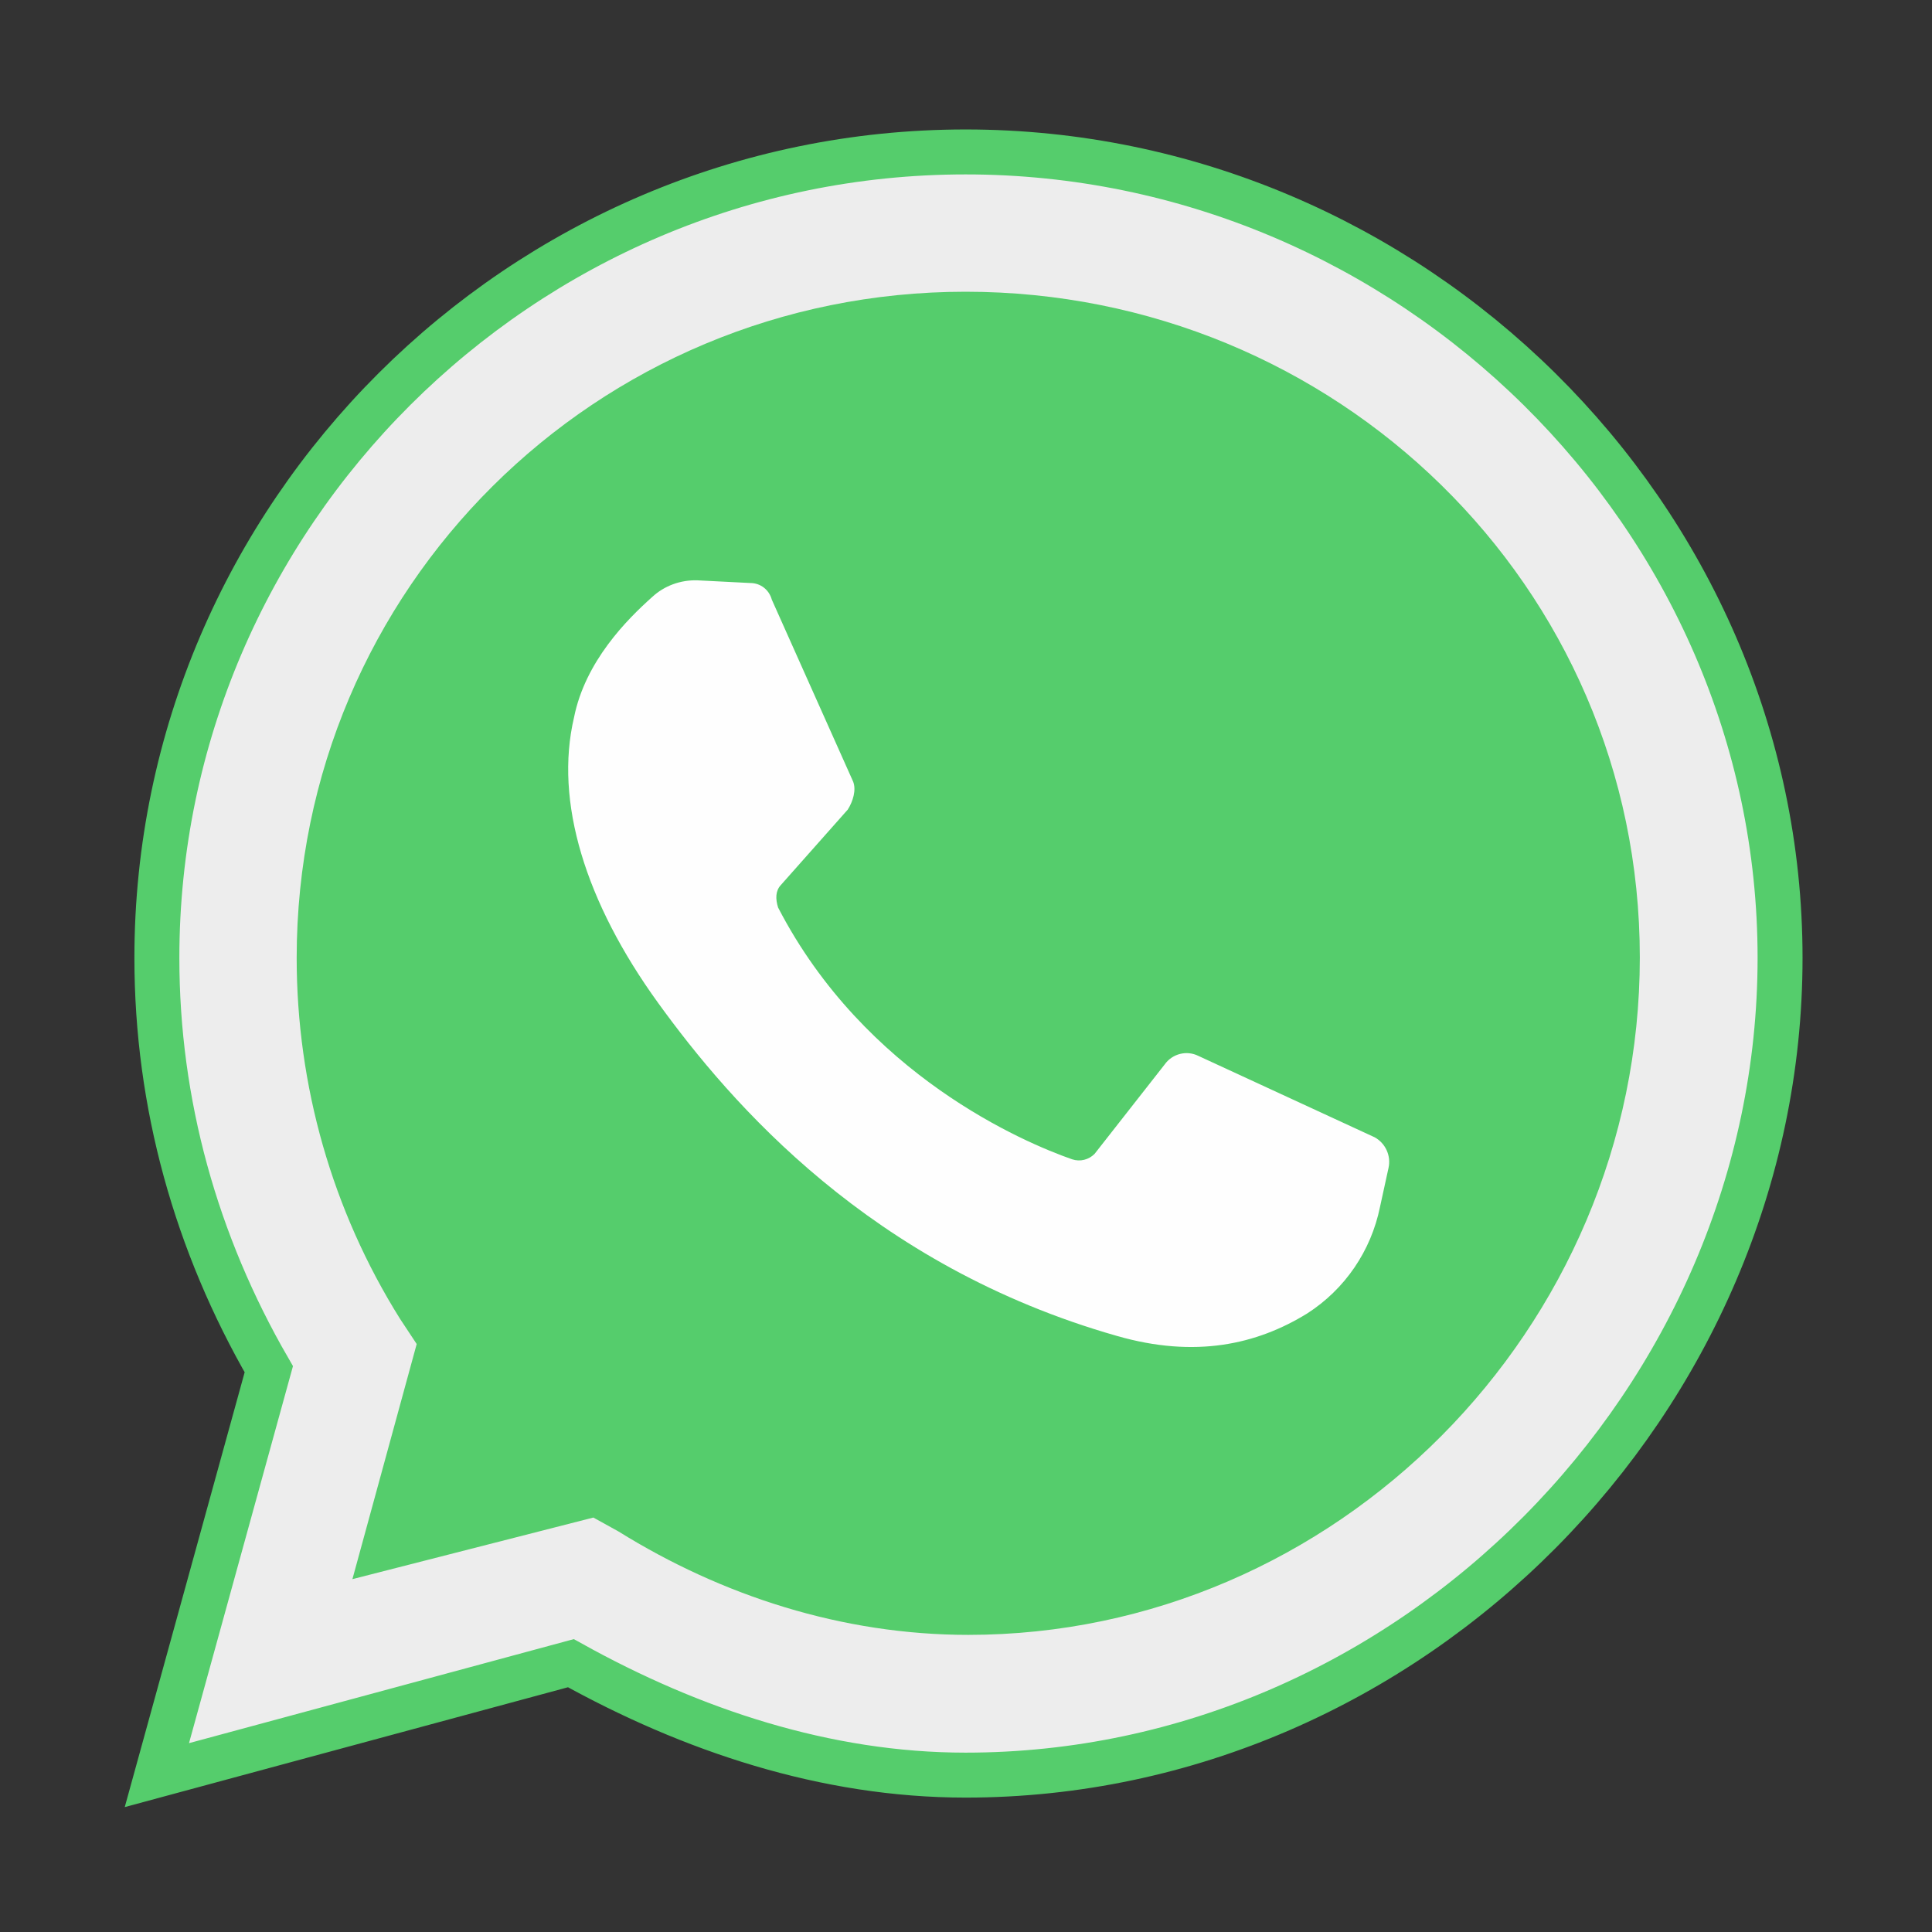 <?xml version="1.0" encoding="utf-8"?>
<!-- Generator: Adobe Illustrator 24.2.1, SVG Export Plug-In . SVG Version: 6.00 Build 0)  -->
<svg version="1.1" id="Layer_1" xmlns="http://www.w3.org/2000/svg" xmlns:xlink="http://www.w3.org/1999/xlink" x="0px" y="0px"
	 viewBox="0 0 429.8 429.8" style="enable-background:new 0 0 429.8 429.8;" xml:space="preserve">
<rect x="0" y="0" width="429.8" height="429.8" fill="#333333" stroke="none"/>
<style type="text/css">
	.st0{fill:#EDEDED;stroke:#55CD6C;stroke-width:10;stroke-miterlimit:10;}
	.st1{fill:#55CD6C;}
	.st2{fill:#FEFEFE;}
</style>
<path class="st0" d="M34.9,394.9l24.9-90.3c-16.2-28-24.9-59.1-24.9-91.5c0-98.4,81-179.3,179.9-179.3S396,114.8,396,213.1
	s-82.2,181.8-181.2,181.8c-31.1,0-61-10-87.8-24.9L34.9,394.9z"/>
<path class="st1" d="M132,337.6l5.6,3.1c23,14.3,49.8,23,77.8,23c81.6,0,149.4-67.9,149.4-150.7S297,64.9,214.8,64.9
	S66,130.9,66,213.1c0,28.4,7.9,56.2,23,80.3l3.7,5.6l-14.3,52.3L132,337.6z"/>
<path class="st2" d="M166.9,129.7l-11.8-0.6c-3.7-0.1-7.3,1.2-10,3.7c-5.6,5-14.9,14.3-17.4,26.8c-4.4,18.7,2.5,41.1,18.7,63.5
	s47.3,58.5,102.1,74.1c17.4,5,31.1,1.9,42.3-5c8.4-5.4,14.2-13.9,16.2-23.7l1.9-8.7c0.6-2.7-0.7-5.5-3.1-6.8l-39.2-18.1
	c-2.6-1.3-5.8-0.5-7.5,1.9l-15.6,19.9c-1.3,1.3-3.2,1.8-5,1.2c-10.6-3.7-46.1-18.7-65.4-56c-0.6-1.9-0.6-3.7,0.6-5l14.9-16.8
	c1.2-1.9,1.9-4.4,1.2-6.2l-18.1-40.5C171.1,131.2,169.2,129.7,166.9,129.7"/>
</svg>
